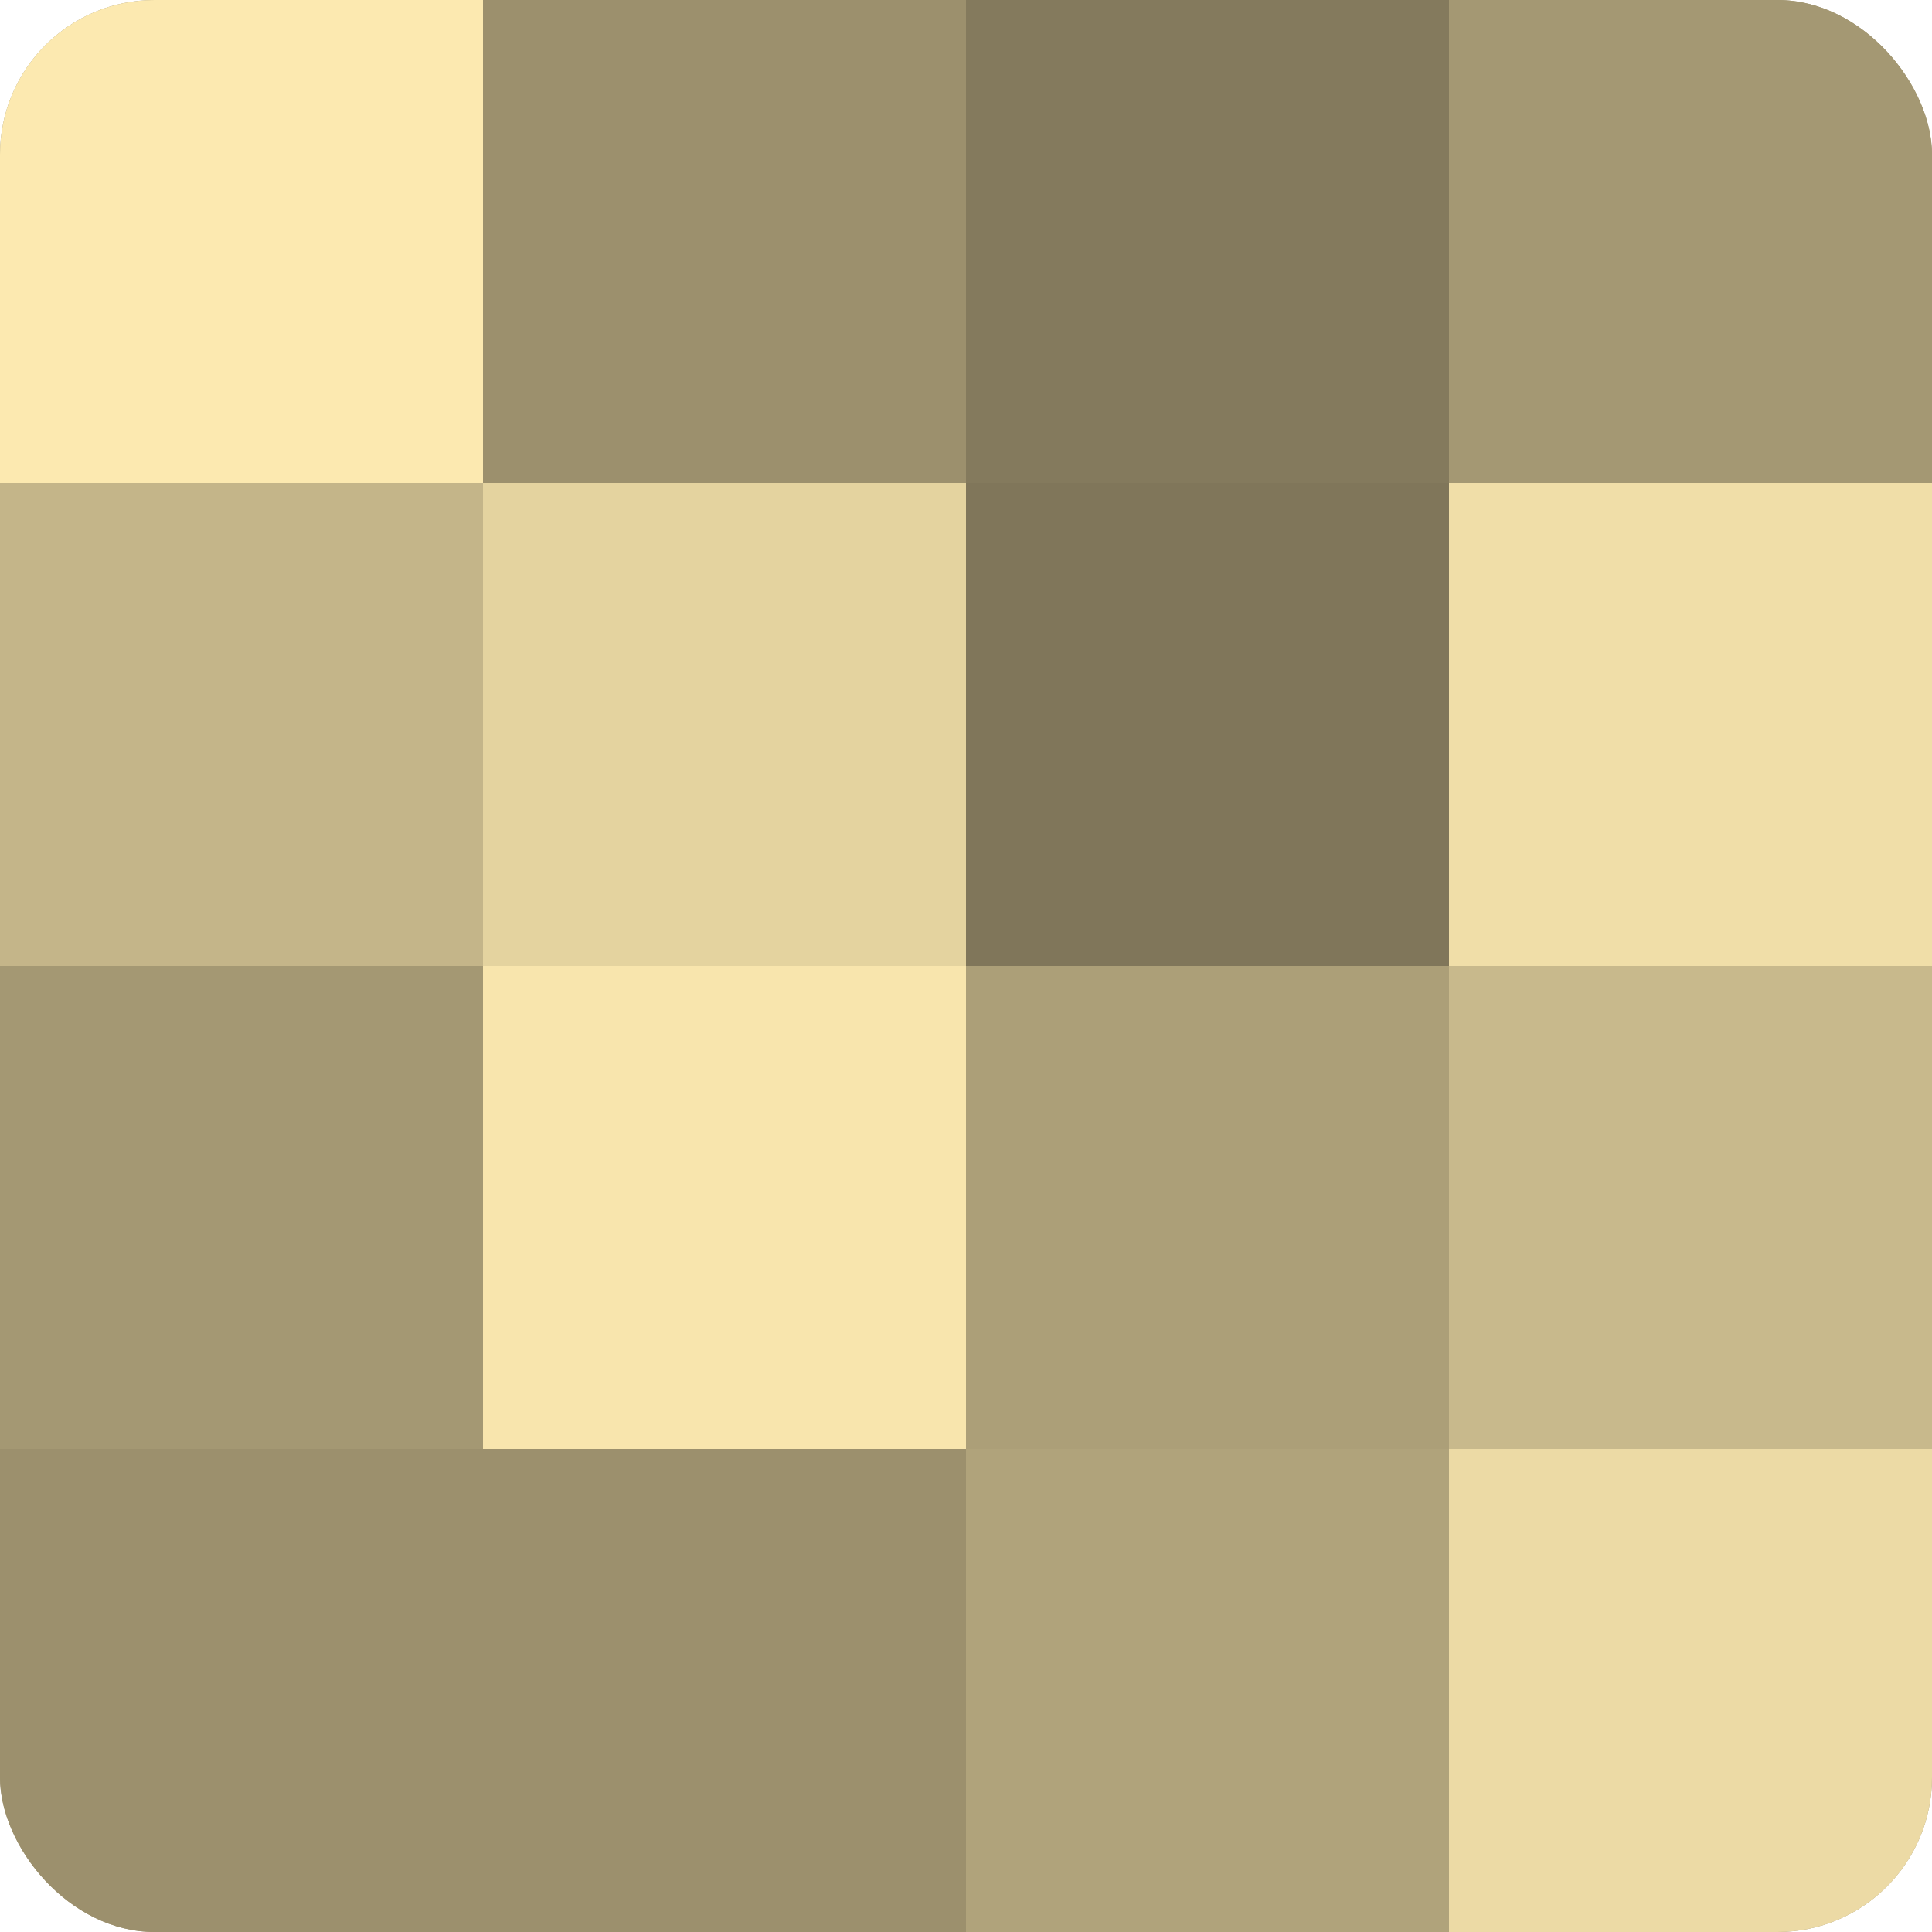 <?xml version="1.0" encoding="UTF-8"?>
<svg xmlns="http://www.w3.org/2000/svg" width="60" height="60" viewBox="0 0 100 100" preserveAspectRatio="xMidYMid meet"><defs><clipPath id="c" width="100" height="100"><rect width="100" height="100" rx="8" ry="8"/></clipPath></defs><g clip-path="url(#c)"><rect width="100" height="100" fill="#a09470"/><rect width="25" height="25" fill="#fce9b0"/><rect y="25" width="25" height="25" fill="#c4b589"/><rect y="50" width="25" height="25" fill="#a49873"/><rect y="75" width="25" height="25" fill="#9c906d"/><rect x="25" width="25" height="25" fill="#9c906d"/><rect x="25" y="25" width="25" height="25" fill="#e4d39f"/><rect x="25" y="50" width="25" height="25" fill="#f8e5ad"/><rect x="25" y="75" width="25" height="25" fill="#9c906d"/><rect x="50" width="25" height="25" fill="#847a5d"/><rect x="50" y="25" width="25" height="25" fill="#80765a"/><rect x="50" y="50" width="25" height="25" fill="#ac9f78"/><rect x="50" y="75" width="25" height="25" fill="#b0a37b"/><rect x="75" width="25" height="25" fill="#a49873"/><rect x="75" y="25" width="25" height="25" fill="#f0dea8"/><rect x="75" y="50" width="25" height="25" fill="#c8b98c"/><rect x="75" y="75" width="25" height="25" fill="#ecdaa5"/></g></svg>

